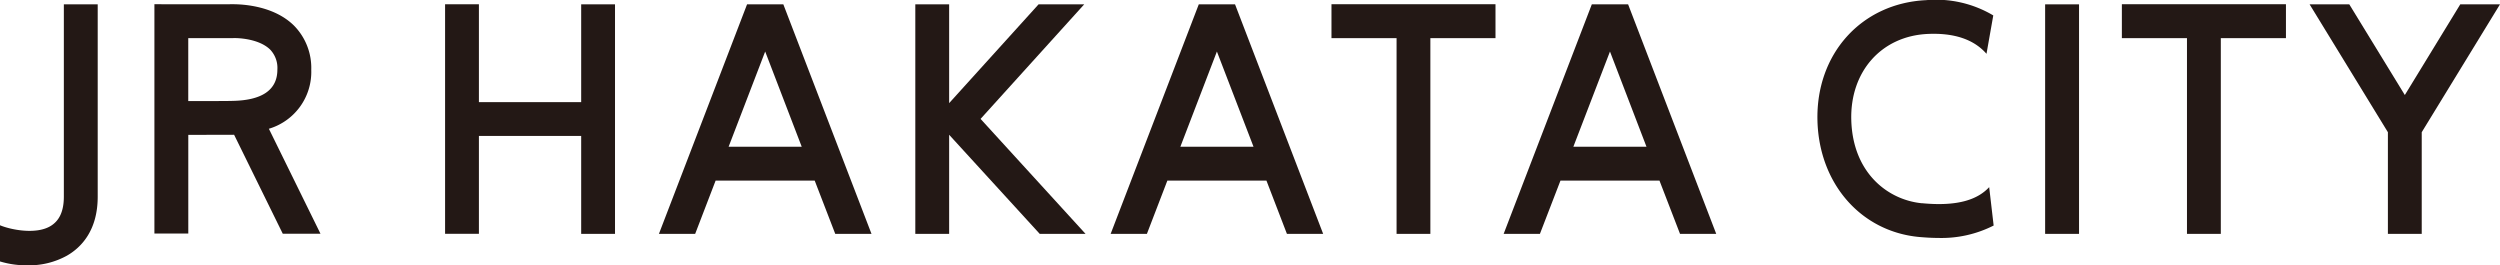 <svg xmlns="http://www.w3.org/2000/svg" width="280" height="29.715" viewBox="0 0 280 29.715">
  <g id="logo_jrhakata" transform="translate(140 14.857)">
    <g id="グループ_1593" data-name="グループ 1593" transform="translate(-140 -14.857)">
      <path id="パス_9597" data-name="パス 9597" d="M27.467,7.6a6.74,6.74,0,0,0-1.925-4.925C23.345.493,19.947.262,18.6.271c-1.581.016-8.7,0-8.7,0V25.956h3.795V14.9c.741,0,4.4,0,4.948-.005.059,0,.126-.005.183-.005l5.451,11.086H28.5L22.72,14.22A6.647,6.647,0,0,0,27.467,7.6m-8.886,3.5c-.95.023-3.232.014-4.89.014V4.071h4.927c.7-.045,3.031.08,4.254,1.289a2.98,2.98,0,0,1,.8,2.238c0,2.275-1.712,3.454-5.093,3.5" transform="translate(7.394 0.202)" fill="#231815"/>
      <path id="パス_9598" data-name="パス 9598" d="M7.151,21.819c0,1.644-.508,2.733-1.551,3.327-1.644.94-4.445.365-5.6-.124v4.052a10.265,10.265,0,0,0,3.115.435,8.761,8.761,0,0,0,4.377-1.08c1.572-.9,3.451-2.785,3.451-6.609V.277H7.151Z" transform="translate(0 0.207)" fill="#231815"/>
      <path id="パス_9599" data-name="パス 9599" d="M43.775,11.237H32.321V.272H28.532V25.985h3.789V15.02H43.775V25.99h3.789V.282H43.775Z" transform="translate(21.317 0.203)" fill="#231815"/>
      <path id="パス_9600" data-name="パス 9600" d="M52.112.278,42.241,25.985H46.3l2.289-5.961h11.1l2.3,5.961h4.06L56.174.278ZM50.047,16.224,54.141,5.563l4.092,10.661Z" transform="translate(31.559 0.207)" fill="#231815"/>
      <path id="パス_9601" data-name="パス 9601" d="M106.267.278,96.392,25.985h4.062l2.3-5.961h11.091l2.3,5.961H120.2L110.331.278ZM104.2,16.224l4.1-10.661,4.088,10.661Z" transform="translate(72.017 0.207)" fill="#231815"/>
      <path id="パス_9602" data-name="パス 9602" d="M81.071.278,71.2,25.985H75.26l2.29-5.961h11.1l2.292,5.961H95L85.131.278ZM79.009,16.224,83.1,5.563l4.1,10.661Z" transform="translate(53.193 0.207)" fill="#231815"/>
      <path id="パス_9603" data-name="パス 9603" d="M85.355,4.07h7.29V25.991H96.43V4.07h7.294V.271H85.355Z" transform="translate(63.771 0.202)" fill="#231815"/>
      <path id="パス_9604" data-name="パス 9604" d="M136.023,4.07h7.292V25.991h3.79V4.07H154.4V.271H136.023Z" transform="translate(101.626 0.202)" fill="#231815"/>
      <rect id="長方形_1120" data-name="長方形 1120" width="3.797" height="25.706" transform="translate(229.055 0.487)" fill="#231815"/>
      <path id="パス_9605" data-name="パス 9605" d="M128.234,22.767c-3.824-.36-7.769-3.391-7.934-9.317-.149-5.432,3.37-9.4,8.543-9.648,2.972-.138,5.194.61,6.6,2.226l.76-4.3a12.544,12.544,0,0,0-7.534-1.71c-7.249.353-12.363,6.036-12.157,13.533.194,7.023,4.861,12.368,11.36,12.988.755.066,1.478.11,2.152.11a12.909,12.909,0,0,0,6.22-1.389l-.5-4.3c-1.242,1.345-3.438,2.193-7.513,1.8" transform="translate(87.044 0)" fill="#231815"/>
      <path id="パス_9606" data-name="パス 9606" d="M77.594.278H72.482L62.465,11.345V.278H58.676V25.987h3.789v-11.1l10.147,11.1h5.131L65.985,13.109Z" transform="translate(43.839 0.207)" fill="#231815"/>
      <path id="パス_9607" data-name="パス 9607" d="M158.722,10.436,152.5.277h-4.445L156.825,14.6V25.988h3.79V14.6L169.381.277h-4.448Z" transform="translate(110.619 0.207)" fill="#231815"/>
    </g>
  </g>
</svg>
